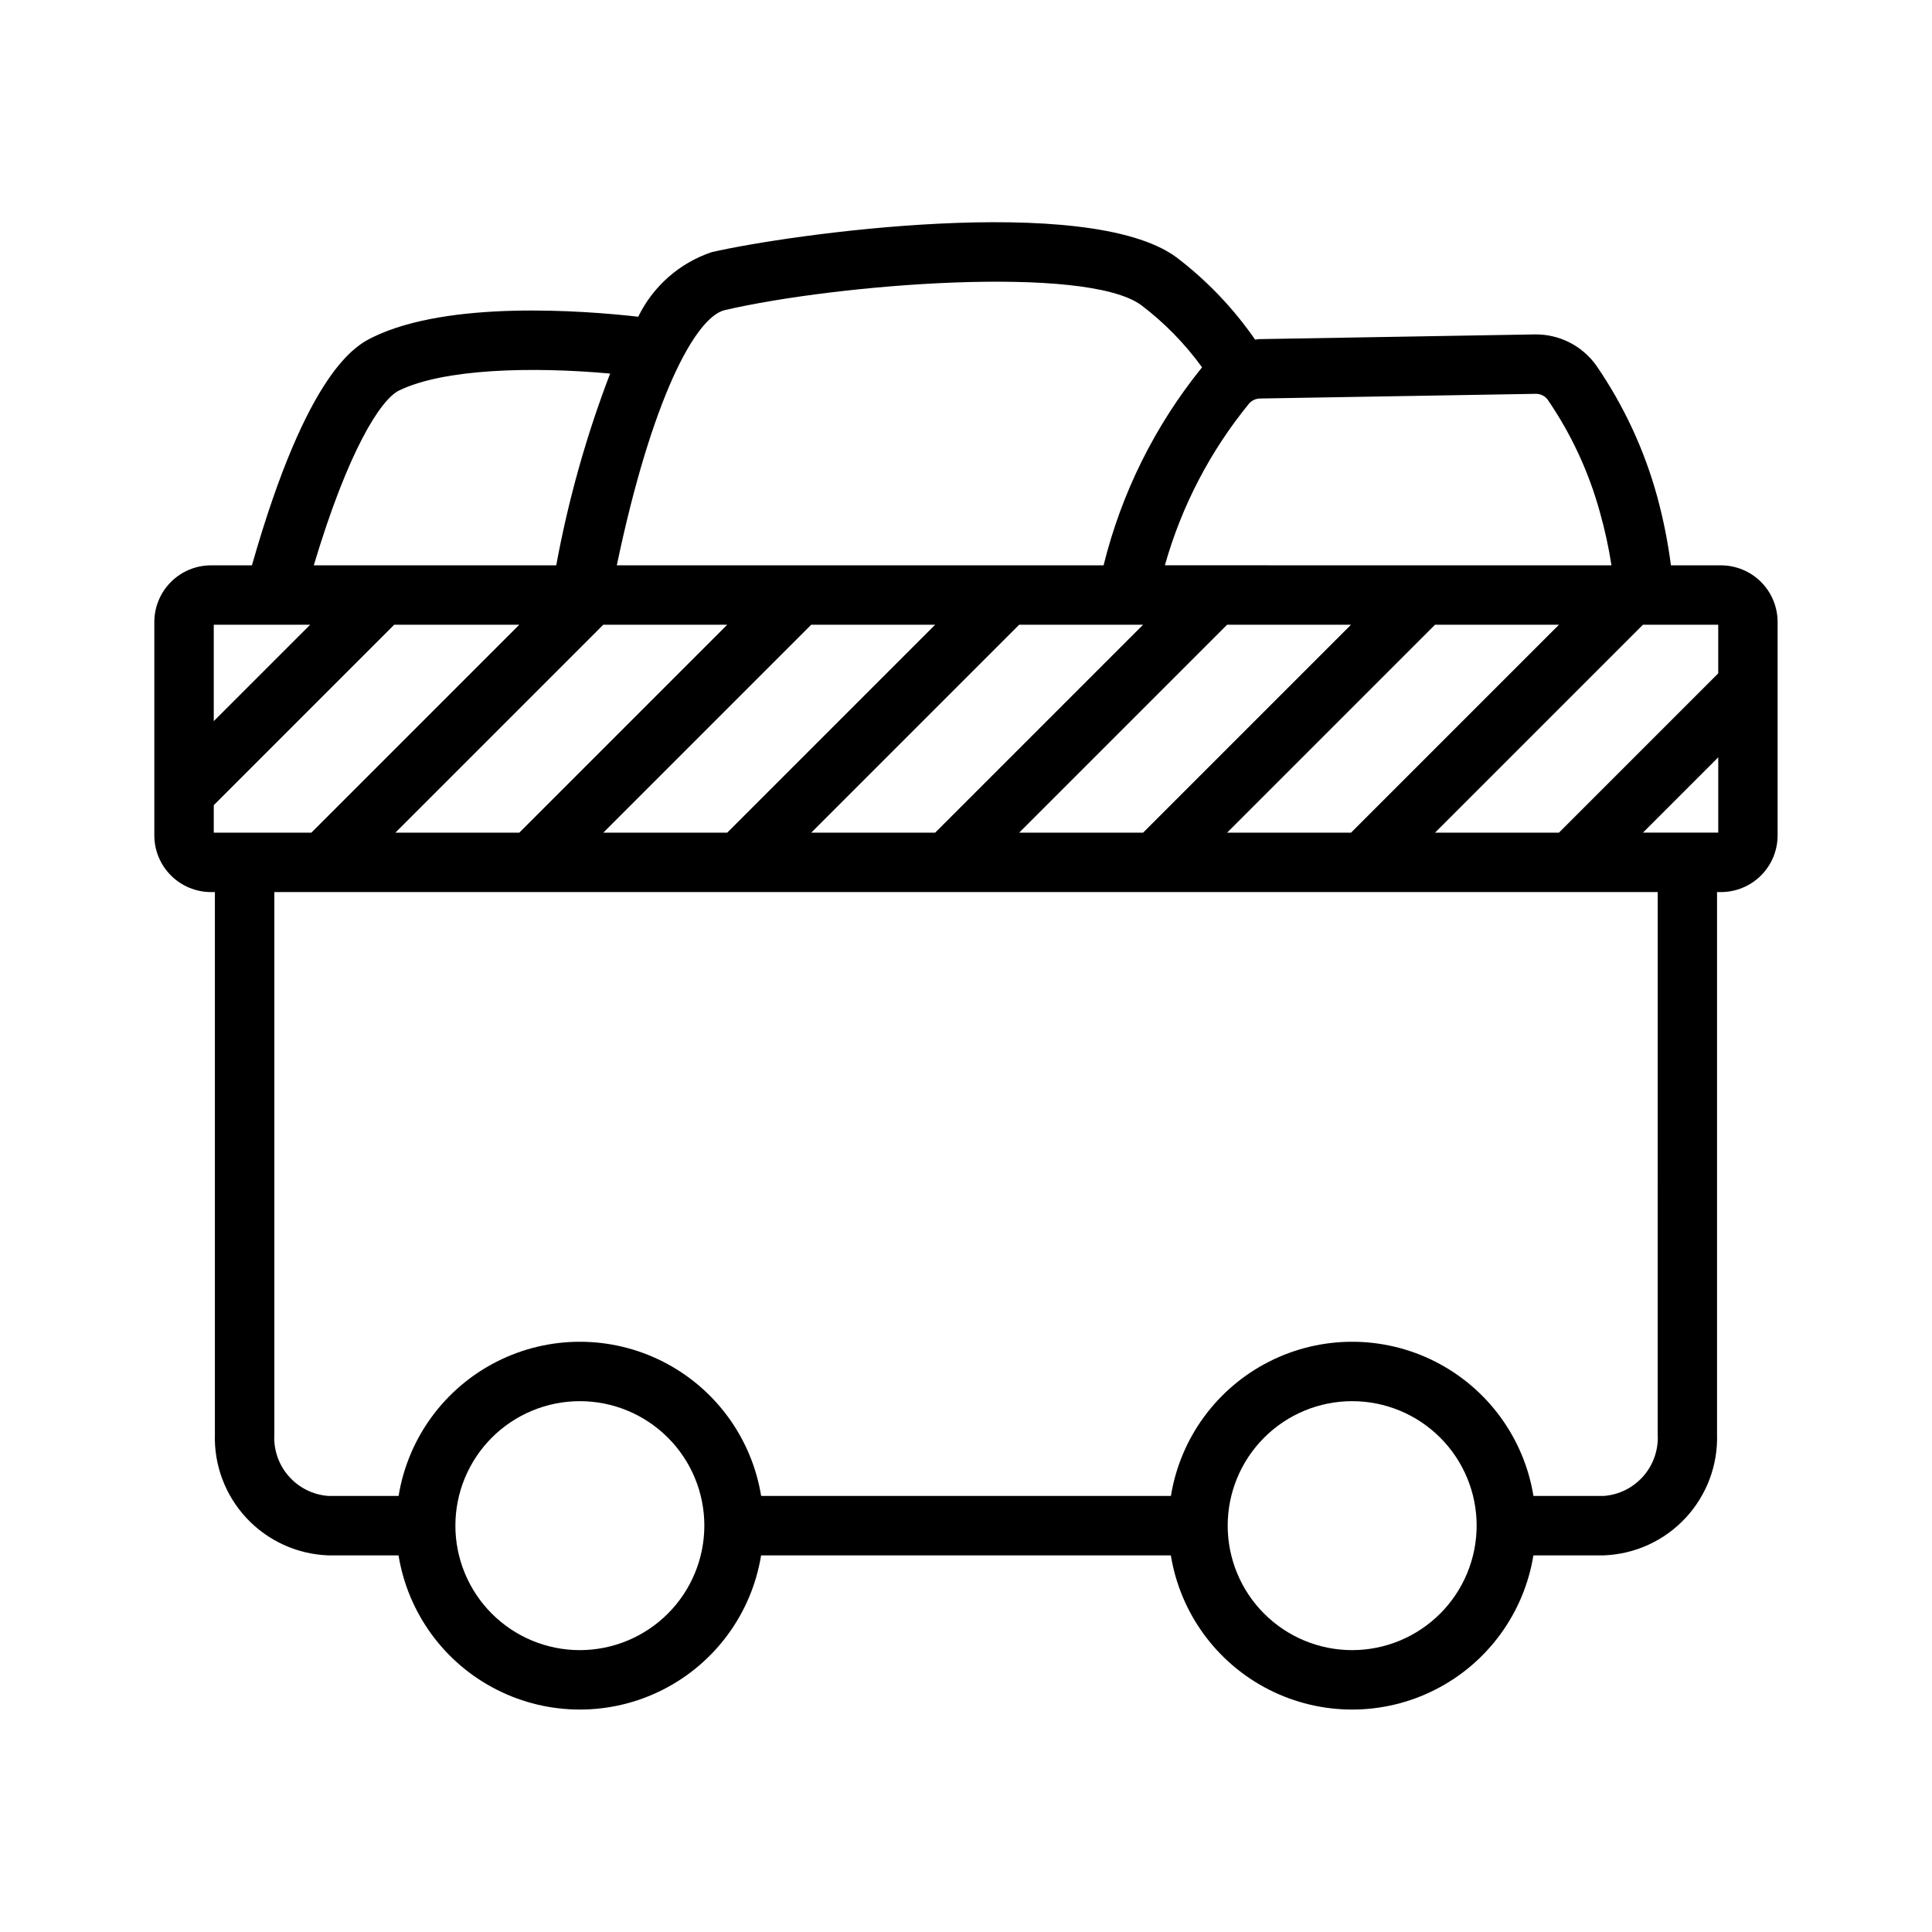 <?xml version="1.0" encoding="UTF-8"?>
<!-- Uploaded to: SVG Repo, www.svgrepo.com, Generator: SVG Repo Mixer Tools -->
<svg fill="#000000" width="800px" height="800px" version="1.1" viewBox="144 144 512 512" xmlns="http://www.w3.org/2000/svg">
 <path d="m600.08 293.82h-13.27c-0.793-6.16-2.012-12.258-3.644-18.254-3.41-12.406-8.875-24.152-16.168-34.754-3.754-5.227-9.828-8.285-16.262-8.188l-73.027 1.246c-0.371 0.008-0.719 0.109-1.086 0.133v0.004c-5.773-8.34-12.828-15.715-20.902-21.855-23.559-17.23-102.84-6.023-123.17-1.316l-0.004 0.004c-8.492 2.875-15.484 9.031-19.406 17.094-14.73-1.664-50.227-4.344-70.25 5.383-4.367 2.121-17.34 8.559-32.125 60.5l-10.855 0.004c-3.981 0.004-7.797 1.586-10.609 4.402-2.816 2.812-4.398 6.629-4.402 10.609v56.566c0.004 3.981 1.586 7.797 4.402 10.609 2.812 2.816 6.629 4.398 10.609 4.402h1.039v143.63c-0.262 8.242 2.754 16.254 8.383 22.277 5.633 6.027 13.418 9.574 21.66 9.875h18.625c2.496 15.328 12.156 28.551 26.004 35.582 13.852 7.035 30.223 7.035 44.074 0 13.848-7.031 23.512-20.254 26.004-35.582h108.59c2.492 15.328 12.152 28.551 26 35.582 13.852 7.035 30.227 7.035 44.074 0 13.852-7.031 23.512-20.254 26.004-35.582h18.625c8.242-0.301 16.031-3.848 21.66-9.875 5.629-6.023 8.645-14.035 8.383-22.277v-143.63h1.039c3.981-0.004 7.797-1.586 10.613-4.402 2.812-2.812 4.394-6.629 4.398-10.609v-56.566c-0.004-3.981-1.586-7.797-4.398-10.613-2.816-2.812-6.633-4.394-10.613-4.398zm-0.73 28.629-42.219 42.219h-32.844l55.105-55.105h19.957zm-130.16 42.219 55.105-55.105h32.84l-55.105 55.105zm-55.105 0 55.105-55.105h32.84l-55.105 55.105zm-55.105 0 55.105-55.105h32.84l-55.105 55.105zm-55.105 0 55.105-55.105h32.84l-55.105 55.105zm-55.105 0 55.105-55.105h32.84l-55.105 55.105zm302.24-116.3c1.199-0.012 2.332 0.527 3.082 1.461 6.289 9.156 10.996 19.305 13.926 30.02 1.293 4.59 2.309 9.254 3.039 13.969l-50.016-0.004h-0.004l-68.328-0.004h-0.004c4.418-15.684 12.02-30.285 22.336-42.895 0.75-0.832 1.82-1.305 2.941-1.305zm-214.9-22.195c29.914-6.922 95.539-12.125 110.32-1.312 6.16 4.668 11.594 10.227 16.125 16.484-12.449 15.363-21.355 33.277-26.094 52.473h-129c9.246-44.195 20.84-65.836 28.645-67.645zm-86.332 21.301c11.789-5.727 34.988-6.379 55.91-4.473-6.309 16.465-11.086 33.477-14.281 50.816h-64.25c9.039-30.25 17.668-43.938 22.621-46.344zm-33.074 62.086 0.027 0.004 0.023-0.004h9.445l-25.551 25.551v-25.551zm-16.055 47.812 47.812-47.812h33.152l-55.105 55.105h-25.859zm97.02 223.93c-8.75 0-17.141-3.477-23.328-9.664s-9.66-14.578-9.66-23.328c0-8.746 3.477-17.137 9.664-23.324s14.578-9.664 23.328-9.66c8.746 0 17.137 3.477 23.324 9.664 6.188 6.184 9.66 14.578 9.66 23.324-0.008 8.746-3.488 17.133-9.672 23.316-6.188 6.184-14.57 9.664-23.316 9.672zm204.67 0c-8.75 0-17.141-3.477-23.328-9.664s-9.66-14.578-9.66-23.328c0-8.746 3.477-17.137 9.664-23.324s14.578-9.664 23.328-9.66c8.75 0 17.141 3.477 23.324 9.664 6.188 6.184 9.664 14.578 9.66 23.324-0.008 8.746-3.488 17.133-9.672 23.316-6.188 6.184-14.57 9.664-23.316 9.672zm80.965-57.266c0.254 4.066-1.105 8.07-3.781 11.141-2.676 3.07-6.457 4.965-10.52 5.266h-18.625c-2.492-15.332-12.152-28.555-26.004-35.586-13.848-7.035-30.223-7.035-44.074 0-13.848 7.031-23.512 20.254-26 35.586h-108.59c-2.492-15.332-12.152-28.555-26.004-35.586-13.848-7.035-30.227-7.035-44.074 0-13.852 7.031-23.512 20.254-26.004 35.586h-18.625c-4.062-0.301-7.844-2.195-10.52-5.266-2.676-3.07-4.035-7.074-3.781-11.141v-143.63h366.61zm7.871-159.38h-11.777l19.957-19.957v19.957z"/>
</svg>